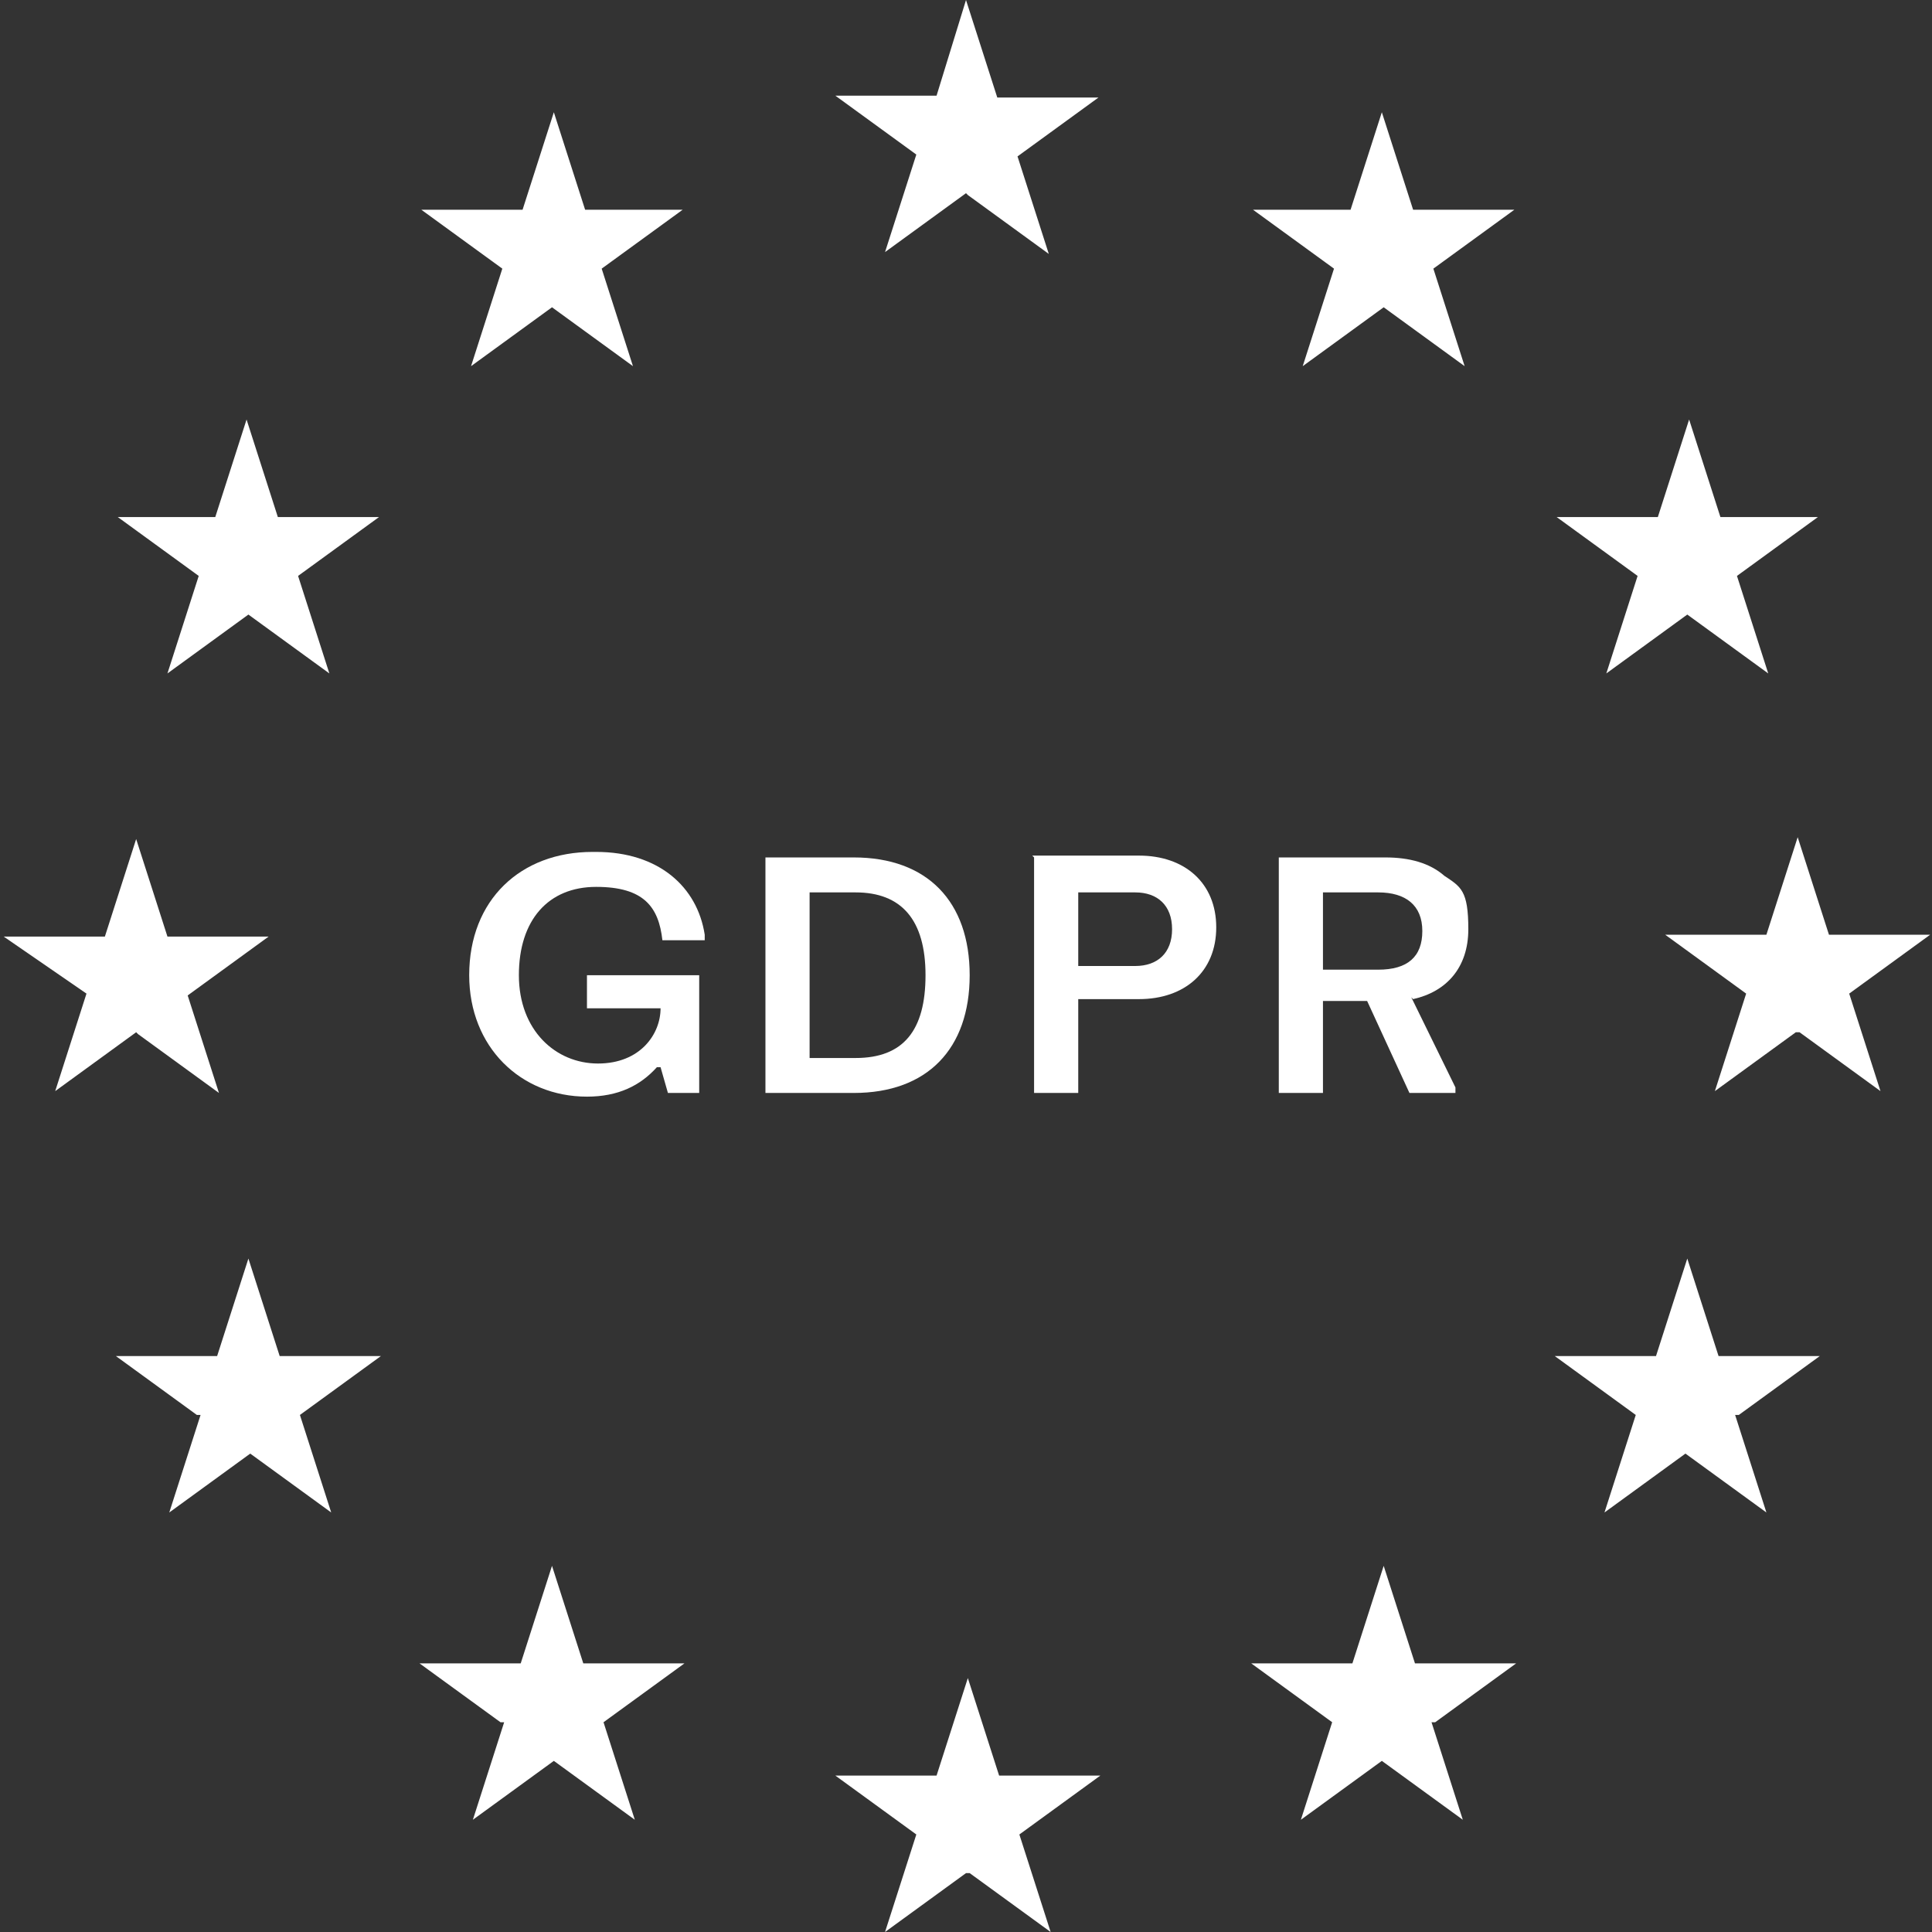 <svg xmlns="http://www.w3.org/2000/svg" id="Layer_1" viewBox="0 0 105 105"><rect x="0" y="0" width="105" height="105" fill="#333333" stroke="none"/><defs><style>      .st0 {        fill: #fff;      }    </style></defs><path class="st0" d="M32.2,46.3c-3.9,0-6.7,2.6-6.7,6.7,0,3.9,2.8,6.6,6.4,6.6,1.7,0,2.9-.6,3.8-1.6h.2l.4,1.4h1.7v-6.4h-6.1v1.8h4c0,1.4-1.1,3-3.4,3s-4.3-1.8-4.3-4.8,1.6-4.8,4.2-4.8,3.4,1.1,3.6,2.9h2.3v-.3c-.4-2.6-2.5-4.5-5.9-4.5Z"></path><path class="st0" d="M41.6,46.6v12.8h4.8c4,0,6.3-2.4,6.3-6.4s-2.3-6.4-6.3-6.4h-4.8ZM44,48.5h2.5c2.5,0,3.8,1.5,3.8,4.5s-1.2,4.5-3.8,4.5h-2.5v-9.1Z"></path><path class="st0" d="M56.2,46.6v12.8h2.4v-5.1h3.3c2.5,0,4.2-1.5,4.2-3.9s-1.7-3.9-4.2-3.9h-5.8ZM58.6,48.5h3.1c1.2,0,2,.7,2,2s-.8,2-2,2h-3.1v-4Z"></path><path class="st0" d="M76.8,54.3c1.8-.4,3-1.7,3-3.8s-.4-2.3-1.3-2.9c-.8-.7-1.9-1-3.2-1h-5.8v12.8h2.4v-5h2.4l2.3,5h2.5v-.3l-2.4-4.9ZM71.9,48.5h3c1.5,0,2.4.7,2.4,2.1s-.8,2.1-2.4,2.1h-3v-4.1Z"></path><path class="st0" d="M77.8,93.6l1.7,5.3-4.4-3.2-4.4,3.2,1.7-5.3-4.4-3.2h5.5l1.7-5.3,1.7,5.3h5.5l-4.4,3.2ZM94.3,76.9l1.7,5.3-4.4-3.2-4.4,3.2,1.7-5.3-4.4-3.2h5.5l1.7-5.3,1.7,5.3h5.5l-4.4,3.2ZM93.3,28.1h5.5l-4.4,3.2,1.7,5.3-4.4-3.2-4.4,3.2,1.7-5.3-4.4-3.2h5.5l1.7-5.3,1.7,5.3ZM73.4,11.4l1.7-5.3,1.7,5.3h5.5l-4.4,3.2,1.7,5.3-4.4-3.2-4.4,3.2,1.7-5.3-4.4-3.2h5.5ZM97.6,56.1l-4.4,3.2,1.7-5.3-4.4-3.2h5.5l1.7-5.3,1.7,5.3h5.5l-4.4,3.2,1.7,5.3-4.4-3.2ZM27.2,93.6l-4.4-3.2h5.5l1.7-5.3,1.7,5.3h5.5l-4.4,3.2,1.7,5.3-4.4-3.2-4.4,3.2,1.7-5.3ZM10.7,76.9l-4.4-3.2h5.5l1.7-5.3,1.7,5.3h5.5l-4.4,3.2,1.7,5.3-4.4-3.2-4.4,3.2,1.7-5.3ZM11.7,28.1l1.7-5.3,1.7,5.3h5.5l-4.4,3.2,1.7,5.3-4.4-3.2-4.4,3.2,1.7-5.3-4.4-3.2h5.5ZM31.6,11.4h5.5l-4.4,3.2,1.7,5.3-4.4-3.2-4.4,3.2,1.7-5.3-4.4-3.2h5.5l1.7-5.3,1.7,5.3ZM7.4,56.1l-4.4,3.2,1.7-5.3L.2,50.9h5.5l1.7-5.3,1.7,5.3h5.5l-4.4,3.2,1.7,5.3-4.4-3.2ZM52.5,101.8l-4.4,3.2,1.7-5.3-4.4-3.2h5.5l1.7-5.3,1.7,5.3h5.5l-4.4,3.2,1.7,5.3-4.4-3.2ZM52.5,10.5l-4.4,3.2,1.7-5.3-4.4-3.2h5.5L52.5,0l1.7,5.3h5.5l-4.4,3.2,1.7,5.3-4.4-3.2Z"></path></svg>